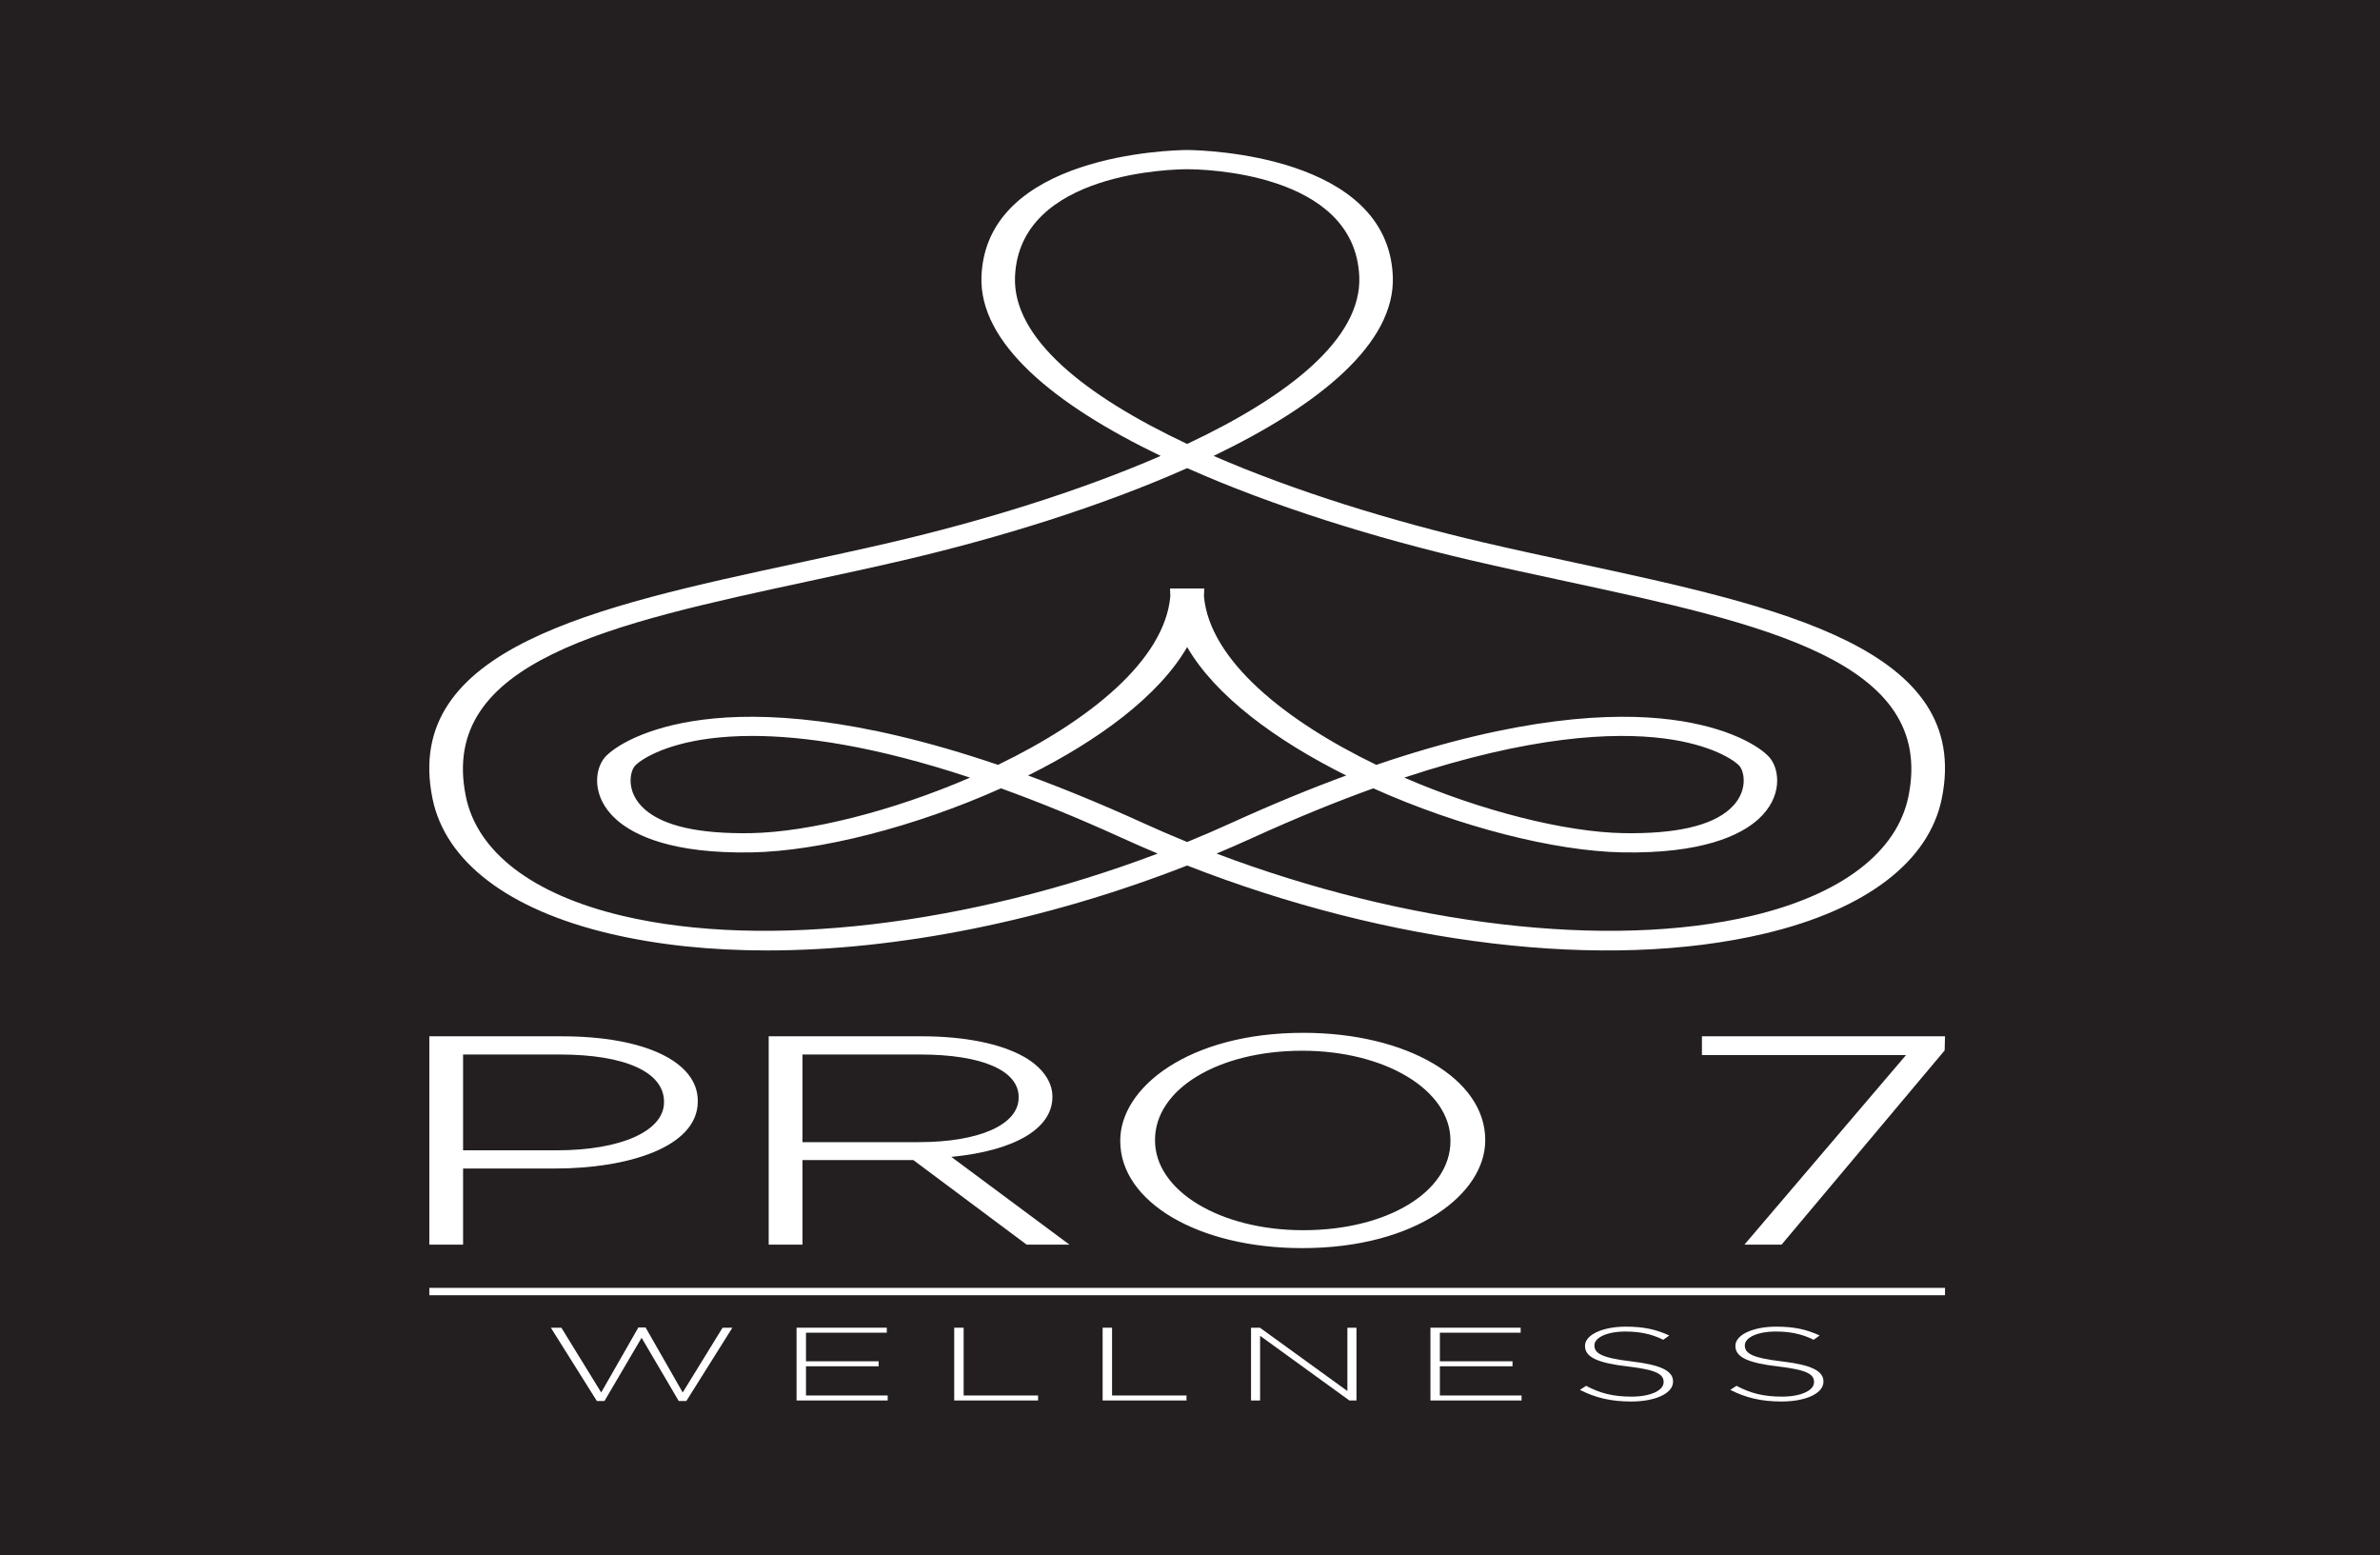 <?xml version="1.0" encoding="UTF-8" standalone="no"?>
<!-- Created with Inkscape (http://www.inkscape.org/) -->

<svg
   width="144.057mm"
   height="94.113mm"
   viewBox="0 0 144.057 94.113"
   version="1.1"
   id="svg608"
   inkscape:export-filename="pro7-logo.svg"
   inkscape:export-xdpi="96"
   inkscape:export-ydpi="96"
   xmlns:inkscape="http://www.inkscape.org/namespaces/inkscape"
   xmlns:sodipodi="http://sodipodi.sourceforge.net/DTD/sodipodi-0.dtd"
   xmlns="http://www.w3.org/2000/svg"
   xmlns:svg="http://www.w3.org/2000/svg">
  <rect x="0" y="0" width="144.057" height="94.113" fill="#808080" stroke="none"/>
  <sodipodi:namedview
     id="namedview610"
     pagecolor="#ffffff"
     bordercolor="#000000"
     borderopacity="0.25"
     inkscape:showpageshadow="2"
     inkscape:pageopacity="0.0"
     inkscape:pagecheckerboard="0"
     inkscape:deskcolor="#d1d1d1"
     inkscape:document-units="mm"
     showgrid="false" />
  <defs
     id="defs605">
    <clipPath
       clipPathUnits="userSpaceOnUse"
       id="clipPath380">
      <path
         d="M 0,144 H 144 V 0 H 0 Z"
         id="path378" />
    </clipPath>
  </defs>
  <g
     inkscape:label="Layer 1"
     inkscape:groupmode="layer"
     id="layer1"
     transform="matrix(4.155,0,0,2.384,-807.375,-193.414)">
    <g
       id="g346"
       inkscape:groupmode="layer"
       inkscape:label="Page 5"
       transform="matrix(0.353,0,0,-0.353,186.192,126.237)">
      <g
         id="g734"
         inkscape:groupmode="layer">
        <path
           d="M 22.973,15.961 H 121.243 V 127.863 H 22.973 Z"
           style="fill:#231f20;fill-opacity:1;fill-rule:nonzero;stroke:none;stroke-width:0.728"
           id="path348"
           inkscape:export-filename="./path348.svg"
           inkscape:export-xdpi="96"
           inkscape:export-ydpi="96" />
      </g>
      <g
         id="g350"
         transform="translate(45.741,32.311)">
        <path
           d="M 0,0 H 0.434 L 2.078,-4.657 3.611,0.015 H 3.91 L 5.442,-4.657 7.087,0 H 7.491 L 5.592,-5.271 H 5.278 L 3.745,-0.725 2.213,-5.271 H 1.899 Z"
           style="fill:#ffffff;fill-opacity:1;fill-rule:nonzero;stroke:none"
           id="path352" />
      </g>
      <g
         id="g354"
         transform="translate(55.881,32.311)">
        <path
           d="M 0,0 H 3.723 V -0.359 H 0.389 V -2.415 H 3.387 V -2.774 H 0.389 v -2.1 H 3.76 V -5.233 H 0 Z"
           style="fill:#ffffff;fill-opacity:1;fill-rule:nonzero;stroke:none"
           id="path356" />
      </g>
      <g
         id="g358"
         transform="translate(62.387,32.311)">
        <path
           d="M 0,0 H 0.389 V -4.874 H 3.461 V -5.233 H 0 Z"
           style="fill:#ffffff;fill-opacity:1;fill-rule:nonzero;stroke:none"
           id="path360" />
      </g>
      <g
         id="g362"
         transform="translate(68.512,32.311)">
        <path
           d="M 0,0 H 0.389 V -4.874 H 3.461 V -5.233 H 0 Z"
           style="fill:#ffffff;fill-opacity:1;fill-rule:nonzero;stroke:none"
           id="path364" />
      </g>
      <g
         id="g366"
         transform="translate(74.636,32.311)">
        <path
           d="m 0,0 h 0.367 l 3.61,-4.553 V 0 H 4.351 V -5.233 H 4.059 l -3.685,4.65 v -4.65 H 0 Z"
           style="fill:#ffffff;fill-opacity:1;fill-rule:nonzero;stroke:none"
           id="path368" />
      </g>
      <g
         id="g370"
         transform="translate(82.04,32.311)">
        <path
           d="M 0,0 H 3.723 V -0.359 H 0.389 V -2.415 H 3.387 V -2.774 H 0.389 v -2.1 H 3.76 V -5.233 H 0 Z"
           style="fill:#ffffff;fill-opacity:1;fill-rule:nonzero;stroke:none"
           id="path372" />
      </g>
      <g
         id="g374">
        <g
           id="g376"
           clip-path="url(#clipPath380)">
          <g
             id="g382"
             transform="translate(88.209,27.841)">
            <path
               d="m 0,0 0.254,0.291 c 0.576,-0.53 1.107,-0.777 1.877,-0.777 0.785,0 1.323,0.441 1.323,1.039 v 0.015 c 0,0.553 -0.292,0.875 -1.48,1.114 C 0.718,1.936 0.209,2.362 0.209,3.154 V 3.17 c 0,0.777 0.711,1.375 1.682,1.375 0.763,0 1.264,-0.209 1.795,-0.635 L 3.439,3.603 C 2.946,4.029 2.452,4.194 1.877,4.194 1.107,4.194 0.598,3.753 0.598,3.207 V 3.192 c 0,-0.553 0.284,-0.89 1.525,-1.144 1.211,-0.247 1.72,-0.68 1.72,-1.442 V 0.59 C 3.843,-0.254 3.118,-0.837 2.108,-0.837 1.271,-0.837 0.628,-0.561 0,0"
               style="fill:#ffffff;fill-opacity:1;fill-rule:nonzero;stroke:none"
               id="path384" />
          </g>
          <g
             id="g386"
             transform="translate(94.416,27.841)">
            <path
               d="m 0,0 0.254,0.291 c 0.576,-0.53 1.107,-0.777 1.877,-0.777 0.785,0 1.323,0.441 1.323,1.039 v 0.015 c 0,0.553 -0.292,0.875 -1.48,1.114 C 0.718,1.936 0.209,2.362 0.209,3.154 V 3.17 c 0,0.777 0.711,1.375 1.682,1.375 0.763,0 1.264,-0.209 1.795,-0.635 L 3.439,3.603 C 2.946,4.029 2.452,4.194 1.877,4.194 1.107,4.194 0.598,3.753 0.598,3.207 V 3.192 c 0,-0.553 0.284,-0.89 1.525,-1.144 1.211,-0.247 1.72,-0.68 1.72,-1.442 V 0.59 C 3.843,-0.254 3.118,-0.837 2.108,-0.837 1.271,-0.837 0.628,-0.561 0,0"
               style="fill:#ffffff;fill-opacity:1;fill-rule:nonzero;stroke:none"
               id="path388" />
          </g>
          <g
             id="g390"
             transform="translate(71.989,115.612)">
            <path
               d="m 0,0 c -0.439,0 -6.916,-0.132 -7.093,-7.726 -0.103,-4.437 2.899,-8.577 7.104,-12.027 4.205,3.45 7.207,7.59 7.103,12.027 C 6.938,-0.161 0.566,0 0.033,0 H 0.023 0.014 0.007 Z m 8.97,-43.746 c 3.189,-2.404 6.638,-3.914 9.039,-3.993 2.139,-0.064 3.616,0.513 4.397,1.731 0.779,1.216 0.603,2.689 0.398,3.099 -0.202,0.404 -1.155,1.546 -3.118,1.98 -2.094,0.466 -5.503,0.19 -10.716,-2.817 m -26.91,2.997 c -0.654,0 -1.227,-0.069 -1.726,-0.18 -1.962,-0.435 -2.915,-1.576 -3.116,-1.98 -0.205,-0.41 -0.382,-1.883 0.397,-3.099 0.781,-1.218 2.252,-1.794 4.397,-1.731 2.401,0.079 5.85,1.589 9.039,3.993 -3.972,2.291 -6.897,2.997 -8.991,2.997 m 11.386,-2.844 c 1.462,-0.936 3.038,-2.061 4.734,-3.406 0.604,-0.48 1.215,-0.939 1.831,-1.377 0.615,0.438 1.226,0.897 1.83,1.377 1.696,1.345 3.272,2.47 4.734,3.406 -2.897,2.513 -5.396,5.713 -6.564,9.236 -1.169,-3.523 -3.668,-6.723 -6.565,-9.236 m 6.565,22.101 c -3.551,-2.752 -7.764,-5.022 -11.712,-6.626 -1.28,-0.52 -2.586,-1.01 -3.848,-1.483 -8.233,-3.088 -15.344,-5.754 -14.208,-15.488 0.468,-4.013 2.76,-7.064 6.454,-8.591 5.902,-2.44 14.296,-0.676 22.099,4.472 -0.495,0.362 -0.987,0.737 -1.476,1.125 -1.812,1.438 -3.473,2.613 -4.993,3.567 -3.549,-2.776 -7.495,-4.515 -10.27,-4.606 -3.309,-0.108 -4.876,1.228 -5.607,2.368 -1.036,1.616 -0.892,3.619 -0.47,4.464 0.379,0.757 1.659,2.181 4.055,2.712 2.398,0.534 6.296,0.234 12.169,-3.25 3.747,3.154 6.883,7.514 7.114,12.138 -0.008,0.181 -0.012,0.362 -0.012,0.544 h 1.409 c 0,-0.182 -0.004,-0.363 -0.012,-0.544 0.232,-4.624 3.368,-8.984 7.114,-12.138 5.873,3.484 9.77,3.782 12.169,3.251 2.396,-0.531 3.677,-1.955 4.055,-2.713 0.423,-0.845 0.566,-2.849 -0.47,-4.464 -0.73,-1.14 -2.306,-2.471 -5.607,-2.368 -2.775,0.091 -6.721,1.83 -10.27,4.606 -1.52,-0.954 -3.181,-2.129 -4.993,-3.567 -0.489,-0.388 -0.981,-0.763 -1.476,-1.125 7.803,-5.148 16.197,-6.912 22.099,-4.472 3.694,1.527 5.986,4.578 6.454,8.591 1.136,9.734 -5.974,12.4 -14.207,15.488 -1.263,0.473 -2.569,0.963 -3.849,1.483 -3.948,1.604 -8.16,3.874 -11.711,6.626 m -17.34,-34.682 c -2.331,0 -4.525,0.398 -6.502,1.215 -4.179,1.727 -6.771,5.175 -7.301,9.71 -1.26,10.809 6.685,13.789 15.097,16.943 1.254,0.471 2.55,0.957 3.813,1.47 3.753,1.524 7.756,3.659 11.141,6.223 -4.383,3.672 -7.507,8.11 -7.396,12.92 0.204,8.735 7.815,9.065 8.466,9.076 v 10e-4 h 0.009 c 0.009,0 0.023,0 0.029,0 H 0.032 V 1.383 c 0.651,-0.011 8.262,-0.341 8.466,-9.076 0.112,-4.81 -3.013,-9.248 -7.396,-12.92 3.385,-2.564 7.388,-4.699 11.141,-6.223 1.263,-0.513 2.56,-0.999 3.814,-1.47 8.411,-3.154 16.357,-6.134 15.096,-16.943 -0.529,-4.535 -3.122,-7.983 -7.301,-9.71 -6.54,-2.704 -15.46,-0.82 -23.841,4.893 -5.848,-3.986 -11.959,-6.108 -17.34,-6.108"
               style="fill:#ffffff;fill-opacity:1;fill-rule:nonzero;stroke:none"
               id="path392" />
          </g>
          <g
             id="g394"
             transform="translate(45.992,44.916)">
            <path
               d="m 0,0 c 2.725,0 4.57,1.425 4.57,3.606 v 0.042 c 0,2.327 -1.803,3.543 -4.444,3.543 H -4.025 V 0 Z M -5.116,8.197 H 0.21 c 3.228,0 5.45,-1.656 5.45,-4.486 V 3.669 c 0,-3.082 -2.662,-4.675 -5.723,-4.675 h -3.962 v -5.472 h -1.091 z"
               style="fill:#ffffff;fill-opacity:1;fill-rule:nonzero;stroke:none"
               id="path396" />
          </g>
          <g
             id="g398"
             transform="translate(42.119,45.067)">
            <path
               d="m 0,0 h 3.874 c 2.643,0 4.418,1.388 4.418,3.454 v 0.042 c 0,2.124 -1.605,3.392 -4.293,3.392 H 0 Z m 3.874,-0.303 h -4.177 v 7.494 h 4.302 c 2.878,0 4.597,-1.381 4.597,-3.695 V 3.454 c 0,-2.247 -1.898,-3.757 -4.722,-3.757 M -1.09,-6.478 h 0.787 v 5.472 h 4.114 c 2.773,0 5.571,1.398 5.571,4.523 v 0.042 c 0,2.674 -2.03,4.335 -5.299,4.335 H -1.09 Z M 0,-6.781 H -1.393 V 8.197 h 5.476 c 3.404,0 5.603,-1.82 5.603,-4.638 V 3.517 c 0,-3.334 -2.951,-4.826 -5.875,-4.826 H 0 Z"
               style="fill:#ffffff;fill-opacity:1;fill-rule:nonzero;stroke:none"
               id="path400" />
          </g>
          <g
             id="g402"
             transform="translate(60.92,45.503)">
            <path
               d="m 0,0 c 2.453,0 4.277,1.237 4.277,3.354 v 0.042 c 0,1.971 -1.552,3.208 -4.214,3.208 H -4.948 V 0 Z m -6.038,7.611 h 6.164 c 1.803,0 3.249,-0.567 4.13,-1.447 C 4.948,5.472 5.367,4.487 5.367,3.438 V 3.396 c 0,-2.452 -1.824,-3.857 -4.298,-4.193 L 5.912,-7.065 H 4.528 l -4.675,6.08 h -4.801 v -6.08 h -1.09 z"
               style="fill:#ffffff;fill-opacity:1;fill-rule:nonzero;stroke:none"
               id="path404" />
          </g>
          <g
             id="g406"
             transform="translate(56.124,45.654)">
            <path
               d="m 0,0 h 4.796 c 2.507,0 4.126,1.257 4.126,3.203 v 0.042 c 0,1.914 -1.519,3.056 -4.063,3.056 H 0 Z m 4.796,-0.303 h -5.099 v 6.907 h 5.162 c 2.693,0 4.366,-1.287 4.366,-3.359 V 3.203 c 0,-2.097 -1.78,-3.506 -4.429,-3.506 M 9.399,-7.065 H 10.4 l -4.815,6.232 0.26,0.035 c 2.609,0.354 4.167,1.865 4.167,4.043 v 0.042 c 0,0.986 -0.389,1.94 -1.067,2.618 C 8.041,6.809 6.612,7.307 4.922,7.307 H -1.09 V -7.065 h 0.787 v 6.08 h 5.027 z m 1.618,-0.303 H 9.25 l -4.675,6.08 H 0 v -6.08 H -1.393 V 7.611 h 6.315 c 1.771,0 3.276,-0.53 4.237,-1.491 0.735,-0.734 1.156,-1.767 1.156,-2.833 V 3.245 c 0,-2.27 -1.554,-3.865 -4.172,-4.305 z"
               style="fill:#ffffff;fill-opacity:1;fill-rule:nonzero;stroke:none"
               id="path408" />
          </g>
          <g
             id="g410"
             transform="translate(83.017,45.733)">
            <path
               d="m 0,0 v 0.042 c 0,3.627 -2.641,6.604 -6.268,6.604 -3.627,0 -6.227,-2.935 -6.227,-6.562 V 0.042 c 0,-3.627 2.642,-6.604 6.268,-6.604 C -2.599,-6.562 0,-3.627 0,0 m -13.627,0 v 0.042 c 0,4.004 2.956,7.589 7.4,7.589 4.445,0 7.359,-3.543 7.359,-7.547 V 0.042 c 0,-4.005 -2.956,-7.59 -7.4,-7.59 -4.445,0 -7.359,3.544 -7.359,7.548"
               style="fill:#ffffff;fill-opacity:1;fill-rule:nonzero;stroke:none"
               id="path412" />
          </g>
          <g
             id="g414"
             transform="translate(76.749,52.227)">
            <path
               d="m 0,0 c -3.463,0 -6.075,-2.756 -6.075,-6.41 v -0.042 c 0,-3.619 2.687,-6.453 6.117,-6.453 3.463,0 6.075,2.756 6.075,6.411 v 0.042 C 6.117,-2.834 3.43,0 0,0 m 0.042,-13.208 c -3.6,0 -6.42,2.968 -6.42,6.756 v 0.042 c 0,3.827 2.742,6.713 6.378,6.713 3.6,0 6.42,-2.967 6.42,-6.755 v -0.042 c 0,-3.828 -2.742,-6.714 -6.378,-6.714 m 0,14.193 c -4.538,0 -7.249,-3.781 -7.249,-7.437 v -0.042 c 0,-4.217 3.098,-7.396 7.207,-7.396 4.538,0 7.249,3.781 7.249,7.438 v 0.042 c 0,4.216 -3.098,7.395 -7.207,7.395 M 0,-14.193 c -4.281,0 -7.51,3.309 -7.51,7.699 v 0.042 c 0,3.805 2.824,7.74 7.552,7.74 4.281,0 7.51,-3.309 7.51,-7.698 v -0.042 c 0,-3.805 -2.825,-7.741 -7.552,-7.741"
               style="fill:#ffffff;fill-opacity:1;fill-rule:nonzero;stroke:none"
               id="path416" />
          </g>
          <g
             id="g418"
             transform="translate(101.907,52.065)">
            <path
               d="M 0,0 H -8.511 V 1.049 H 1.216 V 0.252 l -6.688,-13.879 h -1.195 z"
               style="fill:#ffffff;fill-opacity:1;fill-rule:nonzero;stroke:none"
               id="path420" />
          </g>
          <g
             id="g422"
             transform="translate(95.483,38.589)">
            <path
               d="m 0,0 h 0.858 l 6.631,13.762 v 0.611 h -9.425 v -0.746 h 8.603 z m 1.048,-0.303 h -1.533 l 6.667,13.627 h -8.421 v 1.352 H 7.792 L 7.777,13.661 Z"
               style="fill:#ffffff;fill-opacity:1;fill-rule:nonzero;stroke:none"
               id="path424" />
          </g>
          <path
             d="M 103.275,35.175 H 40.726 v -0.527 h 62.549 z"
             style="fill:#ffffff;fill-opacity:1;fill-rule:nonzero;stroke:none"
             id="path426" />
        </g>
      </g>
    </g>
  </g>
</svg>
